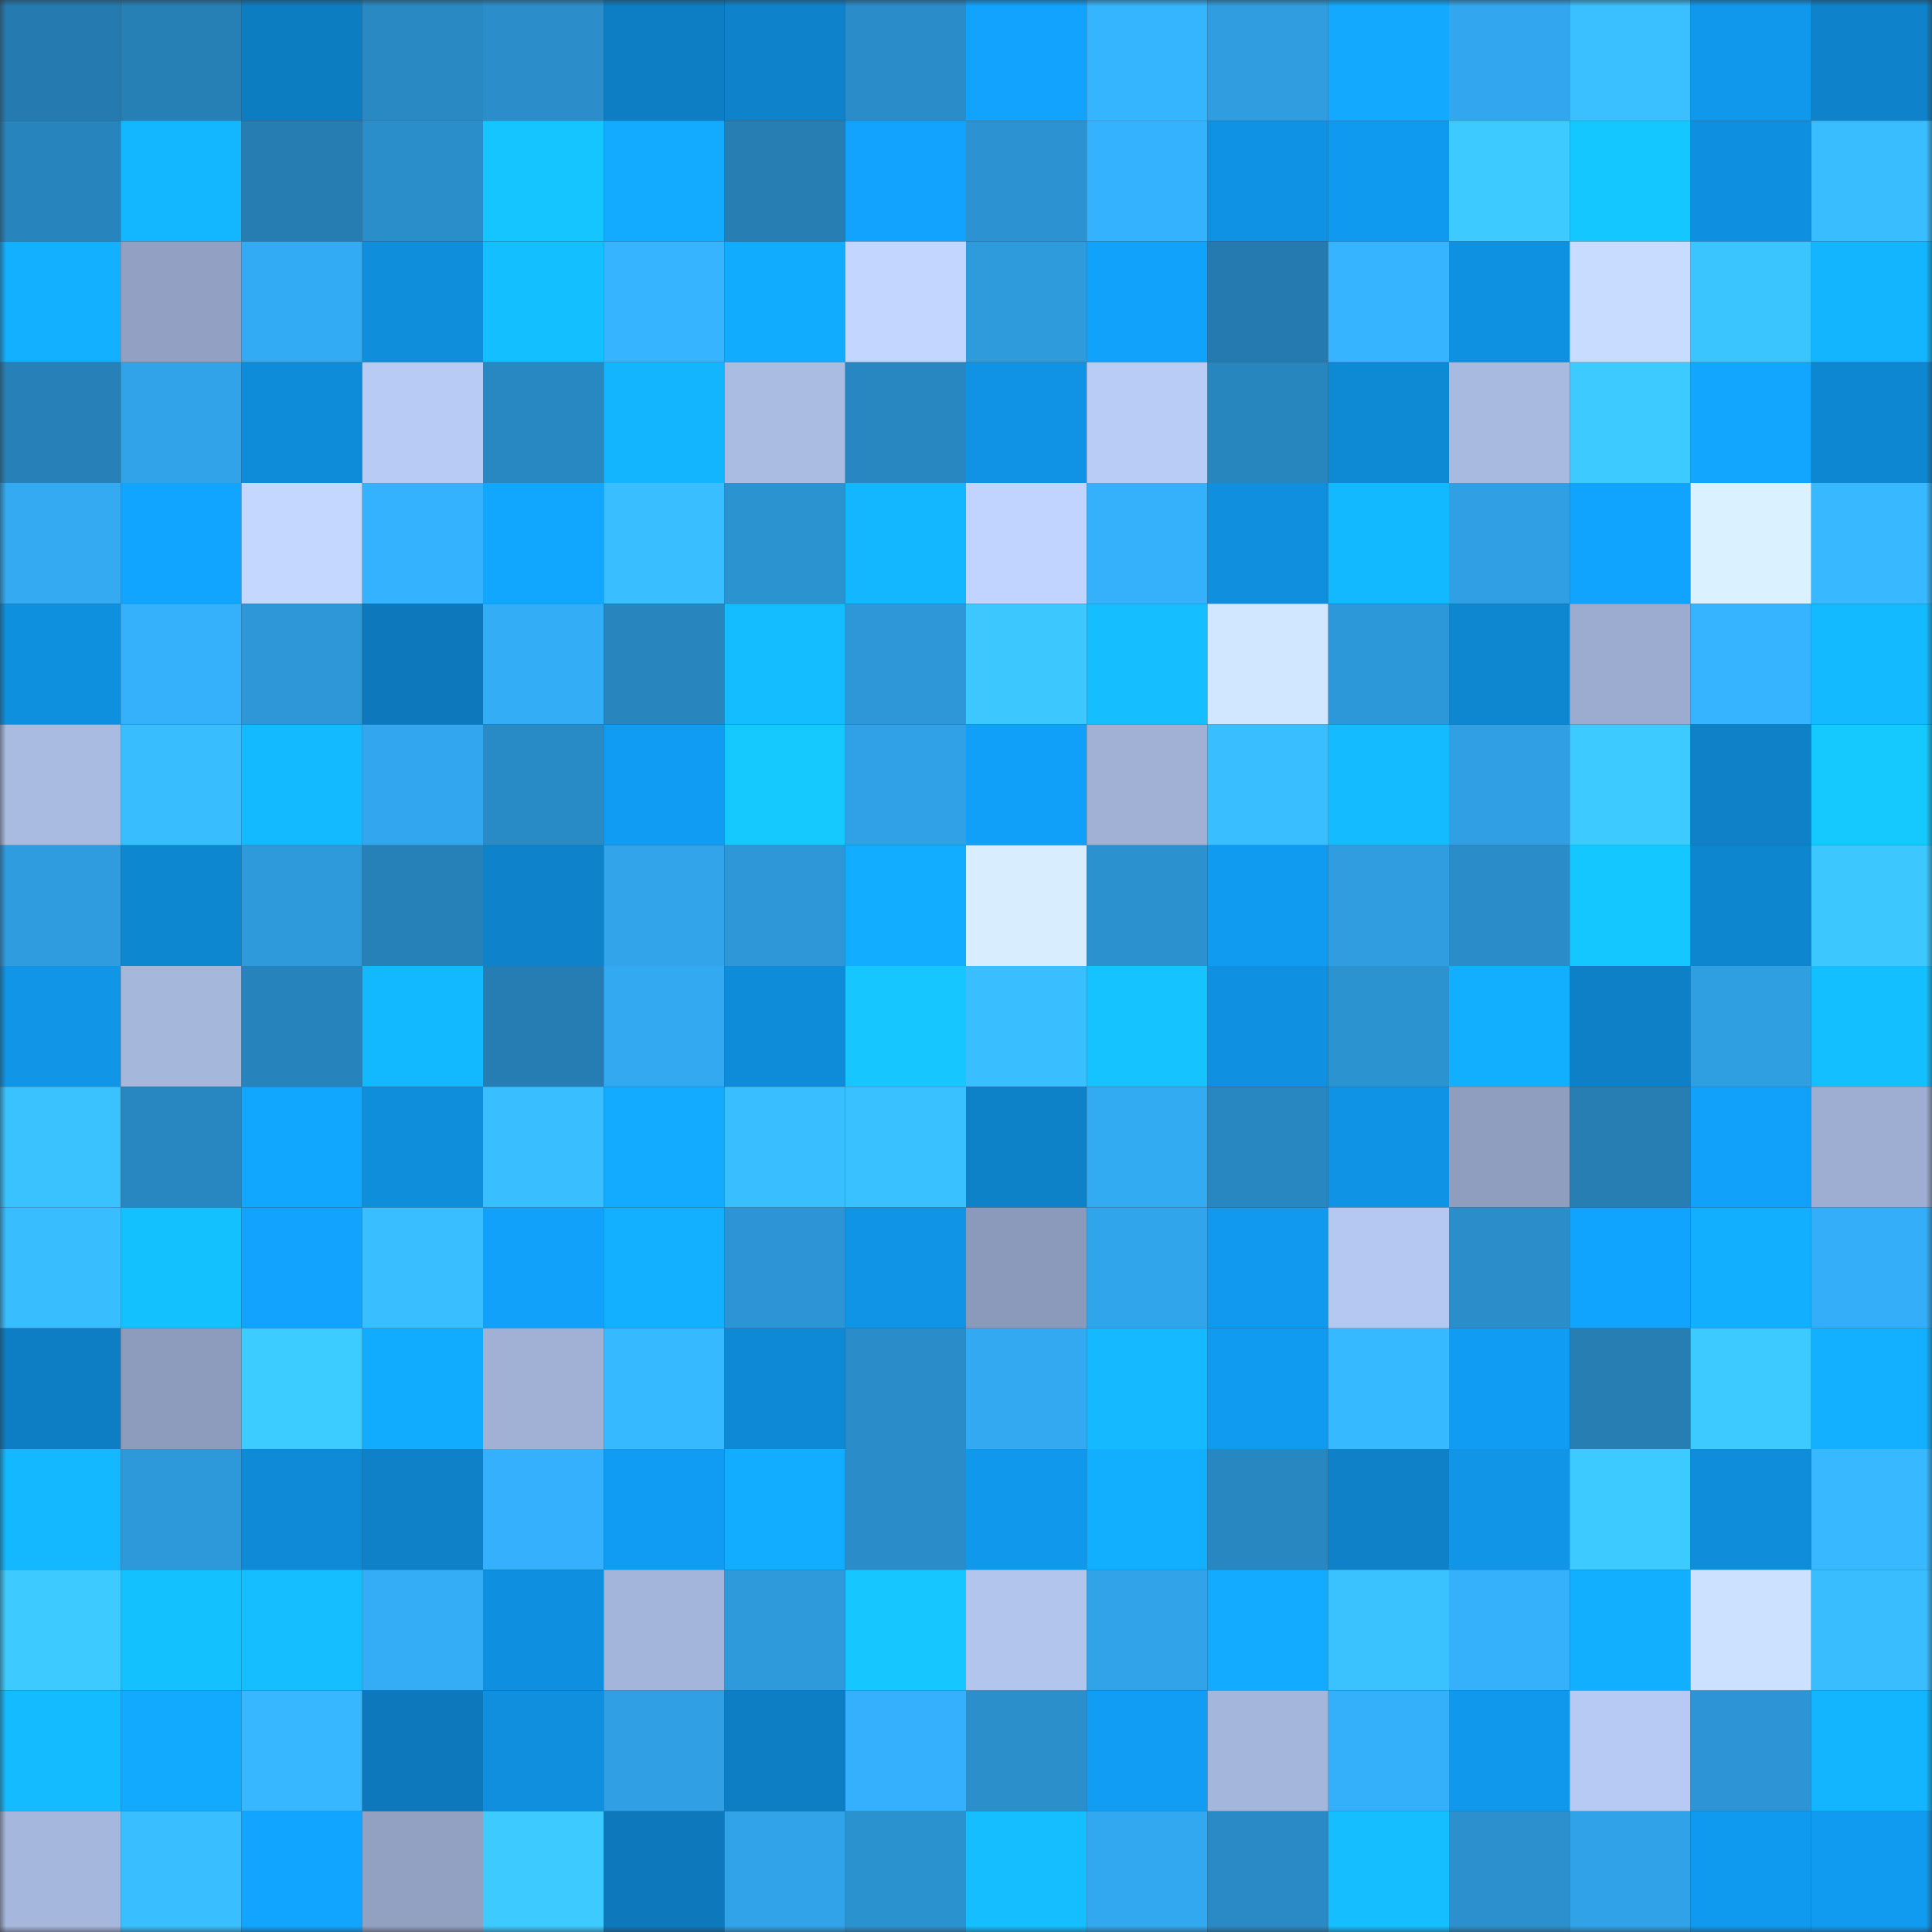 <svg viewBox="0 0 160 160" fill="none" role="img" xmlns="http://www.w3.org/2000/svg" width="240" height="240" name="ens%2Clizap.eth"><rect x="0" y="0" width="160" height="160" fill="#333333" stroke="none"/><mask id="679993099" mask-type="alpha" maskUnits="userSpaceOnUse" x="0" y="0" width="160" height="160"><rect width="160" height="160" fill="#FFFFFF"></rect></mask><g mask="url(#679993099)"><rect x="0" y="0" width="10" height="10" fill="#257bb0"></rect><rect x="10" y="0" width="10" height="10" fill="#267fb5"></rect><rect x="20" y="0" width="10" height="10" fill="#0d7dc2"></rect><rect x="30" y="0" width="10" height="10" fill="#2989c3"></rect><rect x="40" y="0" width="10" height="10" fill="#2b8ecb"></rect><rect x="50" y="0" width="10" height="10" fill="#0d7ec3"></rect><rect x="60" y="0" width="10" height="10" fill="#0e83cc"></rect><rect x="70" y="0" width="10" height="10" fill="#2a8cc8"></rect><rect x="80" y="0" width="10" height="10" fill="#11a3fd"></rect><rect x="90" y="0" width="10" height="10" fill="#36b5ff"></rect><rect x="100" y="0" width="10" height="10" fill="#2f9de0"></rect><rect x="110" y="0" width="10" height="10" fill="#12a9ff"></rect><rect x="120" y="0" width="10" height="10" fill="#32a7ef"></rect><rect x="130" y="0" width="10" height="10" fill="#3ac0ff"></rect><rect x="140" y="0" width="10" height="10" fill="#1098ed"></rect><rect x="150" y="0" width="10" height="10" fill="#0e82ca"></rect><rect x="0" y="10" width="10" height="10" fill="#2784bc"></rect><rect x="10" y="10" width="10" height="10" fill="#13b7ff"></rect><rect x="20" y="10" width="10" height="10" fill="#257db2"></rect><rect x="30" y="10" width="10" height="10" fill="#2a8eca"></rect><rect x="40" y="10" width="10" height="10" fill="#15c5ff"></rect><rect x="50" y="10" width="10" height="10" fill="#12abff"></rect><rect x="60" y="10" width="10" height="10" fill="#267eb3"></rect><rect x="70" y="10" width="10" height="10" fill="#11a3fd"></rect><rect x="80" y="10" width="10" height="10" fill="#2c92d1"></rect><rect x="90" y="10" width="10" height="10" fill="#35b2fe"></rect><rect x="100" y="10" width="10" height="10" fill="#0f92e3"></rect><rect x="110" y="10" width="10" height="10" fill="#109aef"></rect><rect x="120" y="10" width="10" height="10" fill="#3ccaff"></rect><rect x="130" y="10" width="10" height="10" fill="#15c7ff"></rect><rect x="140" y="10" width="10" height="10" fill="#0f8fdf"></rect><rect x="150" y="10" width="10" height="10" fill="#39bdff"></rect><rect x="0" y="20" width="10" height="10" fill="#13b0ff"></rect><rect x="10" y="20" width="10" height="10" fill="#92a1c3"></rect><rect x="20" y="20" width="10" height="10" fill="#33abf4"></rect><rect x="30" y="20" width="10" height="10" fill="#0f8edc"></rect><rect x="40" y="20" width="10" height="10" fill="#14bfff"></rect><rect x="50" y="20" width="10" height="10" fill="#36b4ff"></rect><rect x="60" y="20" width="10" height="10" fill="#12acff"></rect><rect x="70" y="20" width="10" height="10" fill="#c2d6ff"></rect><rect x="80" y="20" width="10" height="10" fill="#2e9bdc"></rect><rect x="90" y="20" width="10" height="10" fill="#11a2fc"></rect><rect x="100" y="20" width="10" height="10" fill="#257bb0"></rect><rect x="110" y="20" width="10" height="10" fill="#36b4ff"></rect><rect x="120" y="20" width="10" height="10" fill="#0f91e2"></rect><rect x="130" y="20" width="10" height="10" fill="#c8dcff"></rect><rect x="140" y="20" width="10" height="10" fill="#3bc5ff"></rect><rect x="150" y="20" width="10" height="10" fill="#13b5ff"></rect><rect x="0" y="30" width="10" height="10" fill="#2781b8"></rect><rect x="10" y="30" width="10" height="10" fill="#31a3e8"></rect><rect x="20" y="30" width="10" height="10" fill="#0f8cd9"></rect><rect x="30" y="30" width="10" height="10" fill="#b8cbf5"></rect><rect x="40" y="30" width="10" height="10" fill="#2888c1"></rect><rect x="50" y="30" width="10" height="10" fill="#13b5ff"></rect><rect x="60" y="30" width="10" height="10" fill="#aabce2"></rect><rect x="70" y="30" width="10" height="10" fill="#2887c1"></rect><rect x="80" y="30" width="10" height="10" fill="#1093e5"></rect><rect x="90" y="30" width="10" height="10" fill="#b9ccf6"></rect><rect x="100" y="30" width="10" height="10" fill="#2886bf"></rect><rect x="110" y="30" width="10" height="10" fill="#0e89d4"></rect><rect x="120" y="30" width="10" height="10" fill="#a8bae0"></rect><rect x="130" y="30" width="10" height="10" fill="#3dcbff"></rect><rect x="140" y="30" width="10" height="10" fill="#12a6ff"></rect><rect x="150" y="30" width="10" height="10" fill="#0e87d2"></rect><rect x="0" y="40" width="10" height="10" fill="#33aaf2"></rect><rect x="10" y="40" width="10" height="10" fill="#11a5ff"></rect><rect x="20" y="40" width="10" height="10" fill="#c4d8ff"></rect><rect x="30" y="40" width="10" height="10" fill="#35b2fd"></rect><rect x="40" y="40" width="10" height="10" fill="#12a7ff"></rect><rect x="50" y="40" width="10" height="10" fill="#39beff"></rect><rect x="60" y="40" width="10" height="10" fill="#2c93d1"></rect><rect x="70" y="40" width="10" height="10" fill="#13b7ff"></rect><rect x="80" y="40" width="10" height="10" fill="#c0d4ff"></rect><rect x="90" y="40" width="10" height="10" fill="#35b0fb"></rect><rect x="100" y="40" width="10" height="10" fill="#0f8fdd"></rect><rect x="110" y="40" width="10" height="10" fill="#13b9ff"></rect><rect x="120" y="40" width="10" height="10" fill="#309fe3"></rect><rect x="130" y="40" width="10" height="10" fill="#11a4fe"></rect><rect x="140" y="40" width="10" height="10" fill="#daf1ff"></rect><rect x="150" y="40" width="10" height="10" fill="#37b8ff"></rect><rect x="0" y="50" width="10" height="10" fill="#0f90df"></rect><rect x="10" y="50" width="10" height="10" fill="#35b0fb"></rect><rect x="20" y="50" width="10" height="10" fill="#2d97d7"></rect><rect x="30" y="50" width="10" height="10" fill="#0d79bc"></rect><rect x="40" y="50" width="10" height="10" fill="#34adf7"></rect><rect x="50" y="50" width="10" height="10" fill="#2885be"></rect><rect x="60" y="50" width="10" height="10" fill="#14bdff"></rect><rect x="70" y="50" width="10" height="10" fill="#2d97d7"></rect><rect x="80" y="50" width="10" height="10" fill="#3cc8ff"></rect><rect x="90" y="50" width="10" height="10" fill="#14beff"></rect><rect x="100" y="50" width="10" height="10" fill="#d1e6ff"></rect><rect x="110" y="50" width="10" height="10" fill="#2d98d9"></rect><rect x="120" y="50" width="10" height="10" fill="#0e86d0"></rect><rect x="130" y="50" width="10" height="10" fill="#9cacd0"></rect><rect x="140" y="50" width="10" height="10" fill="#36b4ff"></rect><rect x="150" y="50" width="10" height="10" fill="#14baff"></rect><rect x="0" y="60" width="10" height="10" fill="#a9bbe1"></rect><rect x="10" y="60" width="10" height="10" fill="#38bdff"></rect><rect x="20" y="60" width="10" height="10" fill="#14baff"></rect><rect x="30" y="60" width="10" height="10" fill="#32a7ef"></rect><rect x="40" y="60" width="10" height="10" fill="#298bc6"></rect><rect x="50" y="60" width="10" height="10" fill="#109cf2"></rect><rect x="60" y="60" width="10" height="10" fill="#15c9ff"></rect><rect x="70" y="60" width="10" height="10" fill="#30a1e6"></rect><rect x="80" y="60" width="10" height="10" fill="#11a0f9"></rect><rect x="90" y="60" width="10" height="10" fill="#a0b1d5"></rect><rect x="100" y="60" width="10" height="10" fill="#39bfff"></rect><rect x="110" y="60" width="10" height="10" fill="#14bbff"></rect><rect x="120" y="60" width="10" height="10" fill="#309fe3"></rect><rect x="130" y="60" width="10" height="10" fill="#3dcbff"></rect><rect x="140" y="60" width="10" height="10" fill="#0e81c8"></rect><rect x="150" y="60" width="10" height="10" fill="#15c9ff"></rect><rect x="0" y="70" width="10" height="10" fill="#2f9cdf"></rect><rect x="10" y="70" width="10" height="10" fill="#0e87d1"></rect><rect x="20" y="70" width="10" height="10" fill="#2e99db"></rect><rect x="30" y="70" width="10" height="10" fill="#2681b8"></rect><rect x="40" y="70" width="10" height="10" fill="#0e83cb"></rect><rect x="50" y="70" width="10" height="10" fill="#31a4ea"></rect><rect x="60" y="70" width="10" height="10" fill="#2d97d7"></rect><rect x="70" y="70" width="10" height="10" fill="#12adff"></rect><rect x="80" y="70" width="10" height="10" fill="#d8eeff"></rect><rect x="90" y="70" width="10" height="10" fill="#2b91cf"></rect><rect x="100" y="70" width="10" height="10" fill="#109bf1"></rect><rect x="110" y="70" width="10" height="10" fill="#2f9de0"></rect><rect x="120" y="70" width="10" height="10" fill="#2a8cc8"></rect><rect x="130" y="70" width="10" height="10" fill="#15c7ff"></rect><rect x="140" y="70" width="10" height="10" fill="#0e85cf"></rect><rect x="150" y="70" width="10" height="10" fill="#3cc8ff"></rect><rect x="0" y="80" width="10" height="10" fill="#1095e7"></rect><rect x="10" y="80" width="10" height="10" fill="#a6b7dc"></rect><rect x="20" y="80" width="10" height="10" fill="#2783bb"></rect><rect x="30" y="80" width="10" height="10" fill="#13b9ff"></rect><rect x="40" y="80" width="10" height="10" fill="#257db3"></rect><rect x="50" y="80" width="10" height="10" fill="#33a9f2"></rect><rect x="60" y="80" width="10" height="10" fill="#0f8cd9"></rect><rect x="70" y="80" width="10" height="10" fill="#15c6ff"></rect><rect x="80" y="80" width="10" height="10" fill="#39bfff"></rect><rect x="90" y="80" width="10" height="10" fill="#15c3ff"></rect><rect x="100" y="80" width="10" height="10" fill="#0f90e0"></rect><rect x="110" y="80" width="10" height="10" fill="#2c93d1"></rect><rect x="120" y="80" width="10" height="10" fill="#12afff"></rect><rect x="130" y="80" width="10" height="10" fill="#0e80c7"></rect><rect x="140" y="80" width="10" height="10" fill="#2f9fe2"></rect><rect x="150" y="80" width="10" height="10" fill="#14bfff"></rect><rect x="0" y="90" width="10" height="10" fill="#3ac2ff"></rect><rect x="10" y="90" width="10" height="10" fill="#2887c0"></rect><rect x="20" y="90" width="10" height="10" fill="#12a7ff"></rect><rect x="30" y="90" width="10" height="10" fill="#0f8edc"></rect><rect x="40" y="90" width="10" height="10" fill="#39bfff"></rect><rect x="50" y="90" width="10" height="10" fill="#12abff"></rect><rect x="60" y="90" width="10" height="10" fill="#39bfff"></rect><rect x="70" y="90" width="10" height="10" fill="#39c0ff"></rect><rect x="80" y="90" width="10" height="10" fill="#0e82c9"></rect><rect x="90" y="90" width="10" height="10" fill="#33abf3"></rect><rect x="100" y="90" width="10" height="10" fill="#2886c0"></rect><rect x="110" y="90" width="10" height="10" fill="#0f93e4"></rect><rect x="120" y="90" width="10" height="10" fill="#8f9ebf"></rect><rect x="130" y="90" width="10" height="10" fill="#267eb3"></rect><rect x="140" y="90" width="10" height="10" fill="#11a1fb"></rect><rect x="150" y="90" width="10" height="10" fill="#9eaed2"></rect><rect x="0" y="100" width="10" height="10" fill="#38bdff"></rect><rect x="10" y="100" width="10" height="10" fill="#14c1ff"></rect><rect x="20" y="100" width="10" height="10" fill="#11a3fe"></rect><rect x="30" y="100" width="10" height="10" fill="#39bfff"></rect><rect x="40" y="100" width="10" height="10" fill="#11a1fa"></rect><rect x="50" y="100" width="10" height="10" fill="#13b0ff"></rect><rect x="60" y="100" width="10" height="10" fill="#2d95d5"></rect><rect x="70" y="100" width="10" height="10" fill="#1094e6"></rect><rect x="80" y="100" width="10" height="10" fill="#8b9aba"></rect><rect x="90" y="100" width="10" height="10" fill="#31a5ec"></rect><rect x="100" y="100" width="10" height="10" fill="#1099ee"></rect><rect x="110" y="100" width="10" height="10" fill="#b5c8f1"></rect><rect x="120" y="100" width="10" height="10" fill="#2b8ecb"></rect><rect x="130" y="100" width="10" height="10" fill="#11a4fe"></rect><rect x="140" y="100" width="10" height="10" fill="#13afff"></rect><rect x="150" y="100" width="10" height="10" fill="#34aef8"></rect><rect x="0" y="110" width="10" height="10" fill="#0d7ec4"></rect><rect x="10" y="110" width="10" height="10" fill="#8d9bbc"></rect><rect x="20" y="110" width="10" height="10" fill="#3dccff"></rect><rect x="30" y="110" width="10" height="10" fill="#12acff"></rect><rect x="40" y="110" width="10" height="10" fill="#a0b1d5"></rect><rect x="50" y="110" width="10" height="10" fill="#37b9ff"></rect><rect x="60" y="110" width="10" height="10" fill="#0e89d5"></rect><rect x="70" y="110" width="10" height="10" fill="#2a8cc8"></rect><rect x="80" y="110" width="10" height="10" fill="#32a9f1"></rect><rect x="90" y="110" width="10" height="10" fill="#14b9ff"></rect><rect x="100" y="110" width="10" height="10" fill="#109bf1"></rect><rect x="110" y="110" width="10" height="10" fill="#37b9ff"></rect><rect x="120" y="110" width="10" height="10" fill="#109cf2"></rect><rect x="130" y="110" width="10" height="10" fill="#267eb3"></rect><rect x="140" y="110" width="10" height="10" fill="#3dcbff"></rect><rect x="150" y="110" width="10" height="10" fill="#13b0ff"></rect><rect x="0" y="120" width="10" height="10" fill="#13b8ff"></rect><rect x="10" y="120" width="10" height="10" fill="#2e99da"></rect><rect x="20" y="120" width="10" height="10" fill="#0f8ad6"></rect><rect x="30" y="120" width="10" height="10" fill="#0e81c8"></rect><rect x="40" y="120" width="10" height="10" fill="#35b0fc"></rect><rect x="50" y="120" width="10" height="10" fill="#109cf2"></rect><rect x="60" y="120" width="10" height="10" fill="#12adff"></rect><rect x="70" y="120" width="10" height="10" fill="#2a8cc8"></rect><rect x="80" y="120" width="10" height="10" fill="#1098ec"></rect><rect x="90" y="120" width="10" height="10" fill="#12afff"></rect><rect x="100" y="120" width="10" height="10" fill="#2887c1"></rect><rect x="110" y="120" width="10" height="10" fill="#0e81c8"></rect><rect x="120" y="120" width="10" height="10" fill="#1095e7"></rect><rect x="130" y="120" width="10" height="10" fill="#3dcbff"></rect><rect x="140" y="120" width="10" height="10" fill="#0f8ddb"></rect><rect x="150" y="120" width="10" height="10" fill="#37b8ff"></rect><rect x="0" y="130" width="10" height="10" fill="#3dcbff"></rect><rect x="10" y="130" width="10" height="10" fill="#14c1ff"></rect><rect x="20" y="130" width="10" height="10" fill="#14beff"></rect><rect x="30" y="130" width="10" height="10" fill="#34adf6"></rect><rect x="40" y="130" width="10" height="10" fill="#0f8fdf"></rect><rect x="50" y="130" width="10" height="10" fill="#a4b5db"></rect><rect x="60" y="130" width="10" height="10" fill="#2e9adc"></rect><rect x="70" y="130" width="10" height="10" fill="#15c6ff"></rect><rect x="80" y="130" width="10" height="10" fill="#b2c5ed"></rect><rect x="90" y="130" width="10" height="10" fill="#31a3e8"></rect><rect x="100" y="130" width="10" height="10" fill="#12abff"></rect><rect x="110" y="130" width="10" height="10" fill="#3ac1ff"></rect><rect x="120" y="130" width="10" height="10" fill="#35b0fb"></rect><rect x="130" y="130" width="10" height="10" fill="#12aeff"></rect><rect x="140" y="130" width="10" height="10" fill="#cce1ff"></rect><rect x="150" y="130" width="10" height="10" fill="#39bdff"></rect><rect x="0" y="140" width="10" height="10" fill="#14bcff"></rect><rect x="10" y="140" width="10" height="10" fill="#12aaff"></rect><rect x="20" y="140" width="10" height="10" fill="#37b7ff"></rect><rect x="30" y="140" width="10" height="10" fill="#0d79bc"></rect><rect x="40" y="140" width="10" height="10" fill="#0f8fde"></rect><rect x="50" y="140" width="10" height="10" fill="#309fe3"></rect><rect x="60" y="140" width="10" height="10" fill="#0d7ec3"></rect><rect x="70" y="140" width="10" height="10" fill="#35b0fc"></rect><rect x="80" y="140" width="10" height="10" fill="#2b8fcc"></rect><rect x="90" y="140" width="10" height="10" fill="#119df4"></rect><rect x="100" y="140" width="10" height="10" fill="#a5b6dc"></rect><rect x="110" y="140" width="10" height="10" fill="#34affa"></rect><rect x="120" y="140" width="10" height="10" fill="#1098ec"></rect><rect x="130" y="140" width="10" height="10" fill="#b7caf4"></rect><rect x="140" y="140" width="10" height="10" fill="#2d95d5"></rect><rect x="150" y="140" width="10" height="10" fill="#13b5ff"></rect><rect x="0" y="150" width="10" height="10" fill="#a6b7dd"></rect><rect x="10" y="150" width="10" height="10" fill="#39bfff"></rect><rect x="20" y="150" width="10" height="10" fill="#11a5ff"></rect><rect x="30" y="150" width="10" height="10" fill="#92a1c2"></rect><rect x="40" y="150" width="10" height="10" fill="#3ccaff"></rect><rect x="50" y="150" width="10" height="10" fill="#0d79bc"></rect><rect x="60" y="150" width="10" height="10" fill="#31a3e8"></rect><rect x="70" y="150" width="10" height="10" fill="#2b92d0"></rect><rect x="80" y="150" width="10" height="10" fill="#14beff"></rect><rect x="90" y="150" width="10" height="10" fill="#32a8f0"></rect><rect x="100" y="150" width="10" height="10" fill="#298ac5"></rect><rect x="110" y="150" width="10" height="10" fill="#14beff"></rect><rect x="120" y="150" width="10" height="10" fill="#2b90cd"></rect><rect x="130" y="150" width="10" height="10" fill="#30a2e7"></rect><rect x="140" y="150" width="10" height="10" fill="#109aef"></rect><rect x="150" y="150" width="10" height="10" fill="#109bf1"></rect></g></svg>